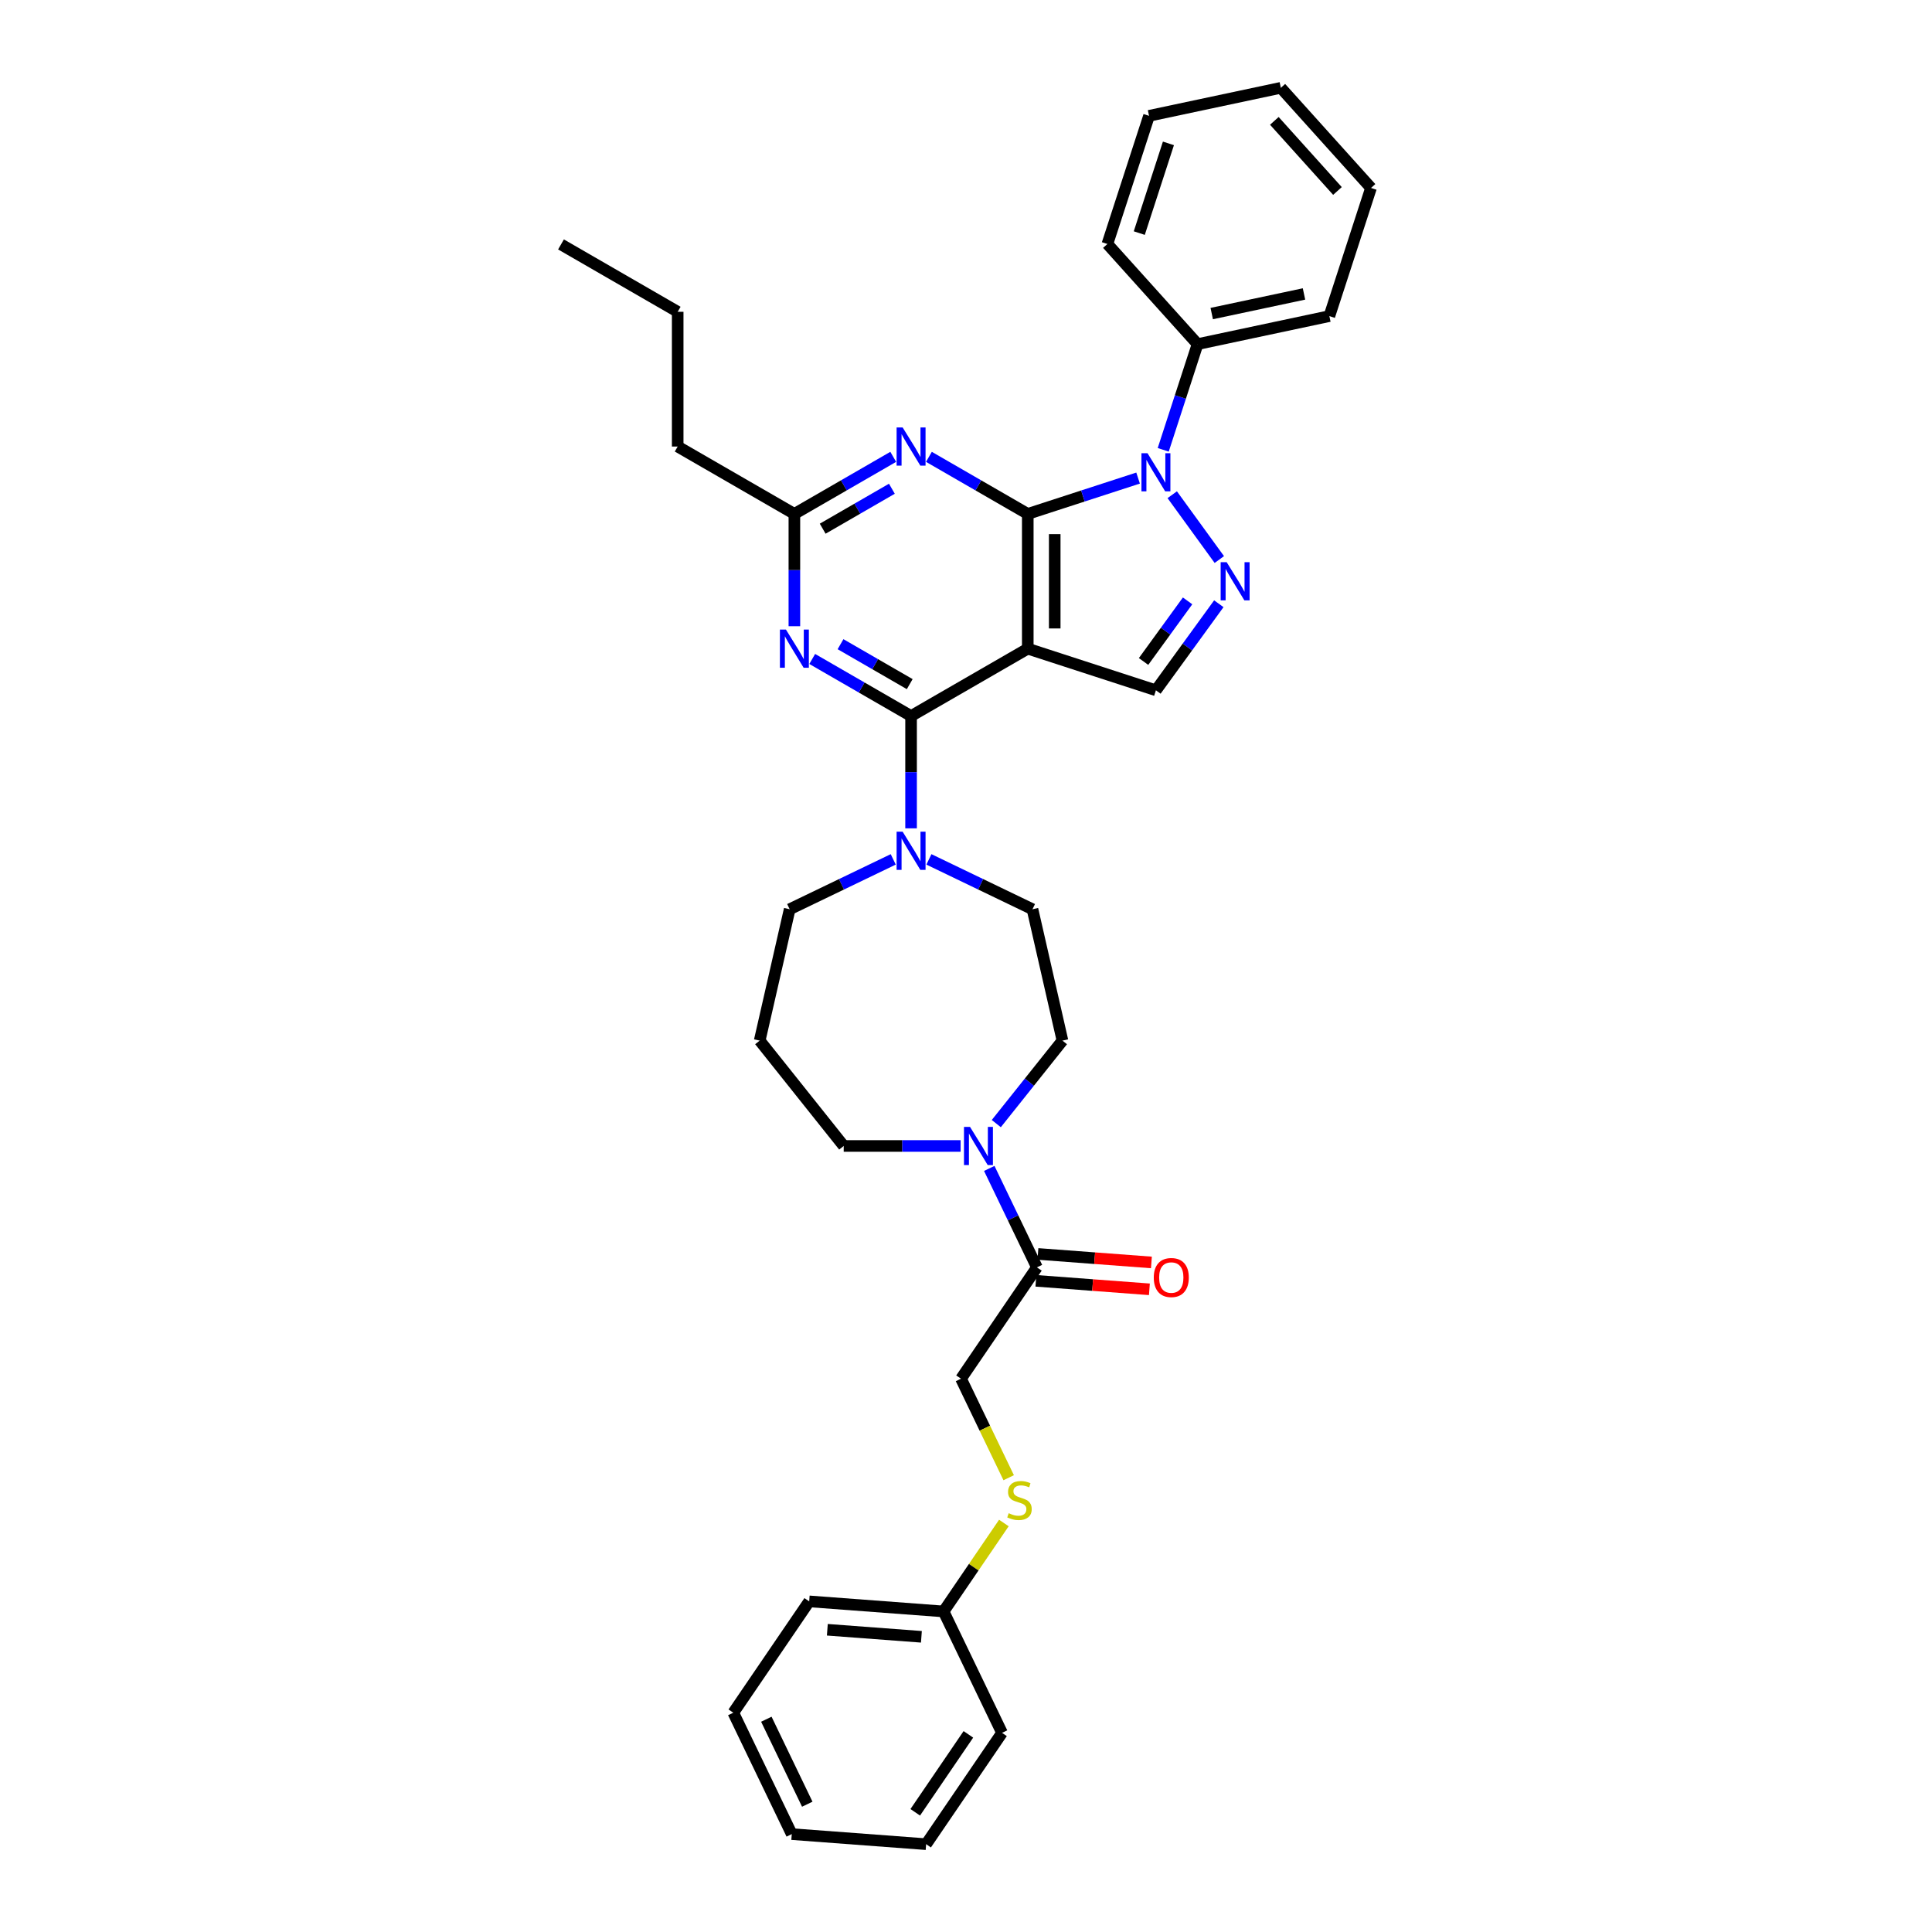 <?xml version='1.0' encoding='iso-8859-1'?>
<svg version='1.1' baseProfile='full'
              xmlns='http://www.w3.org/2000/svg'
                      xmlns:rdkit='http://www.rdkit.org/xml'
                      xmlns:xlink='http://www.w3.org/1999/xlink'
                  xml:space='preserve'
width='1000px' height='1000px' viewBox='0 0 1000 1000'>
<!-- END OF HEADER -->
<rect style='opacity:1.0;fill:#FFFFFF;stroke:none' width='1000' height='1000' x='0' y='0'> </rect>
<path class='bond-0' d='M 531.973,266.002 L 531.973,335.747' style='fill:none;fill-rule:evenodd;stroke:#000000;stroke-width:6px;stroke-linecap:butt;stroke-linejoin:miter;stroke-opacity:1' />
<path class='bond-0' d='M 545.922,276.464 L 545.922,325.285' style='fill:none;fill-rule:evenodd;stroke:#000000;stroke-width:6px;stroke-linecap:butt;stroke-linejoin:miter;stroke-opacity:1' />
<path class='bond-1' d='M 531.973,266.002 L 560.522,256.726' style='fill:none;fill-rule:evenodd;stroke:#000000;stroke-width:6px;stroke-linecap:butt;stroke-linejoin:miter;stroke-opacity:1' />
<path class='bond-1' d='M 560.522,256.726 L 589.071,247.45' style='fill:none;fill-rule:evenodd;stroke:#0000FF;stroke-width:6px;stroke-linecap:butt;stroke-linejoin:miter;stroke-opacity:1' />
<path class='bond-4' d='M 531.973,266.002 L 506.39,251.231' style='fill:none;fill-rule:evenodd;stroke:#000000;stroke-width:6px;stroke-linecap:butt;stroke-linejoin:miter;stroke-opacity:1' />
<path class='bond-4' d='M 506.39,251.231 L 480.807,236.461' style='fill:none;fill-rule:evenodd;stroke:#0000FF;stroke-width:6px;stroke-linecap:butt;stroke-linejoin:miter;stroke-opacity:1' />
<path class='bond-2' d='M 531.973,335.747 L 471.572,370.62' style='fill:none;fill-rule:evenodd;stroke:#000000;stroke-width:6px;stroke-linecap:butt;stroke-linejoin:miter;stroke-opacity:1' />
<path class='bond-6' d='M 531.973,335.747 L 598.305,357.3' style='fill:none;fill-rule:evenodd;stroke:#000000;stroke-width:6px;stroke-linecap:butt;stroke-linejoin:miter;stroke-opacity:1' />
<path class='bond-3' d='M 606.747,256.069 L 631.119,289.614' style='fill:none;fill-rule:evenodd;stroke:#0000FF;stroke-width:6px;stroke-linecap:butt;stroke-linejoin:miter;stroke-opacity:1' />
<path class='bond-11' d='M 602.081,232.83 L 610.969,205.474' style='fill:none;fill-rule:evenodd;stroke:#0000FF;stroke-width:6px;stroke-linecap:butt;stroke-linejoin:miter;stroke-opacity:1' />
<path class='bond-11' d='M 610.969,205.474 L 619.858,178.118' style='fill:none;fill-rule:evenodd;stroke:#000000;stroke-width:6px;stroke-linecap:butt;stroke-linejoin:miter;stroke-opacity:1' />
<path class='bond-7' d='M 471.572,370.62 L 471.572,399.683' style='fill:none;fill-rule:evenodd;stroke:#000000;stroke-width:6px;stroke-linecap:butt;stroke-linejoin:miter;stroke-opacity:1' />
<path class='bond-7' d='M 471.572,399.683 L 471.572,428.745' style='fill:none;fill-rule:evenodd;stroke:#0000FF;stroke-width:6px;stroke-linecap:butt;stroke-linejoin:miter;stroke-opacity:1' />
<path class='bond-35' d='M 471.572,370.62 L 445.989,355.849' style='fill:none;fill-rule:evenodd;stroke:#000000;stroke-width:6px;stroke-linecap:butt;stroke-linejoin:miter;stroke-opacity:1' />
<path class='bond-35' d='M 445.989,355.849 L 420.405,341.079' style='fill:none;fill-rule:evenodd;stroke:#0000FF;stroke-width:6px;stroke-linecap:butt;stroke-linejoin:miter;stroke-opacity:1' />
<path class='bond-35' d='M 470.872,354.108 L 452.963,343.769' style='fill:none;fill-rule:evenodd;stroke:#000000;stroke-width:6px;stroke-linecap:butt;stroke-linejoin:miter;stroke-opacity:1' />
<path class='bond-35' d='M 452.963,343.769 L 435.055,333.43' style='fill:none;fill-rule:evenodd;stroke:#0000FF;stroke-width:6px;stroke-linecap:butt;stroke-linejoin:miter;stroke-opacity:1' />
<path class='bond-34' d='M 630.858,312.494 L 614.582,334.897' style='fill:none;fill-rule:evenodd;stroke:#0000FF;stroke-width:6px;stroke-linecap:butt;stroke-linejoin:miter;stroke-opacity:1' />
<path class='bond-34' d='M 614.582,334.897 L 598.305,357.3' style='fill:none;fill-rule:evenodd;stroke:#000000;stroke-width:6px;stroke-linecap:butt;stroke-linejoin:miter;stroke-opacity:1' />
<path class='bond-34' d='M 614.69,311.016 L 603.297,326.698' style='fill:none;fill-rule:evenodd;stroke:#0000FF;stroke-width:6px;stroke-linecap:butt;stroke-linejoin:miter;stroke-opacity:1' />
<path class='bond-34' d='M 603.297,326.698 L 591.903,342.38' style='fill:none;fill-rule:evenodd;stroke:#000000;stroke-width:6px;stroke-linecap:butt;stroke-linejoin:miter;stroke-opacity:1' />
<path class='bond-8' d='M 462.338,236.461 L 436.755,251.231' style='fill:none;fill-rule:evenodd;stroke:#0000FF;stroke-width:6px;stroke-linecap:butt;stroke-linejoin:miter;stroke-opacity:1' />
<path class='bond-8' d='M 436.755,251.231 L 411.171,266.002' style='fill:none;fill-rule:evenodd;stroke:#000000;stroke-width:6px;stroke-linecap:butt;stroke-linejoin:miter;stroke-opacity:1' />
<path class='bond-8' d='M 461.638,252.972 L 443.729,263.312' style='fill:none;fill-rule:evenodd;stroke:#0000FF;stroke-width:6px;stroke-linecap:butt;stroke-linejoin:miter;stroke-opacity:1' />
<path class='bond-8' d='M 443.729,263.312 L 425.821,273.651' style='fill:none;fill-rule:evenodd;stroke:#000000;stroke-width:6px;stroke-linecap:butt;stroke-linejoin:miter;stroke-opacity:1' />
<path class='bond-5' d='M 411.171,324.128 L 411.171,295.065' style='fill:none;fill-rule:evenodd;stroke:#0000FF;stroke-width:6px;stroke-linecap:butt;stroke-linejoin:miter;stroke-opacity:1' />
<path class='bond-5' d='M 411.171,295.065 L 411.171,266.002' style='fill:none;fill-rule:evenodd;stroke:#000000;stroke-width:6px;stroke-linecap:butt;stroke-linejoin:miter;stroke-opacity:1' />
<path class='bond-12' d='M 480.807,444.812 L 507.609,457.719' style='fill:none;fill-rule:evenodd;stroke:#0000FF;stroke-width:6px;stroke-linecap:butt;stroke-linejoin:miter;stroke-opacity:1' />
<path class='bond-12' d='M 507.609,457.719 L 534.411,470.626' style='fill:none;fill-rule:evenodd;stroke:#000000;stroke-width:6px;stroke-linecap:butt;stroke-linejoin:miter;stroke-opacity:1' />
<path class='bond-18' d='M 462.338,444.812 L 435.536,457.719' style='fill:none;fill-rule:evenodd;stroke:#0000FF;stroke-width:6px;stroke-linecap:butt;stroke-linejoin:miter;stroke-opacity:1' />
<path class='bond-18' d='M 435.536,457.719 L 408.734,470.626' style='fill:none;fill-rule:evenodd;stroke:#000000;stroke-width:6px;stroke-linecap:butt;stroke-linejoin:miter;stroke-opacity:1' />
<path class='bond-21' d='M 411.171,266.002 L 350.77,231.129' style='fill:none;fill-rule:evenodd;stroke:#000000;stroke-width:6px;stroke-linecap:butt;stroke-linejoin:miter;stroke-opacity:1' />
<path class='bond-9' d='M 515.679,581.573 L 532.805,560.098' style='fill:none;fill-rule:evenodd;stroke:#0000FF;stroke-width:6px;stroke-linecap:butt;stroke-linejoin:miter;stroke-opacity:1' />
<path class='bond-9' d='M 532.805,560.098 L 549.93,538.623' style='fill:none;fill-rule:evenodd;stroke:#000000;stroke-width:6px;stroke-linecap:butt;stroke-linejoin:miter;stroke-opacity:1' />
<path class='bond-10' d='M 512.041,604.772 L 524.373,630.381' style='fill:none;fill-rule:evenodd;stroke:#0000FF;stroke-width:6px;stroke-linecap:butt;stroke-linejoin:miter;stroke-opacity:1' />
<path class='bond-10' d='M 524.373,630.381 L 536.706,655.99' style='fill:none;fill-rule:evenodd;stroke:#000000;stroke-width:6px;stroke-linecap:butt;stroke-linejoin:miter;stroke-opacity:1' />
<path class='bond-37' d='M 497.211,593.152 L 466.955,593.152' style='fill:none;fill-rule:evenodd;stroke:#0000FF;stroke-width:6px;stroke-linecap:butt;stroke-linejoin:miter;stroke-opacity:1' />
<path class='bond-37' d='M 466.955,593.152 L 436.7,593.152' style='fill:none;fill-rule:evenodd;stroke:#000000;stroke-width:6px;stroke-linecap:butt;stroke-linejoin:miter;stroke-opacity:1' />
<path class='bond-14' d='M 536.706,655.99 L 497.417,713.616' style='fill:none;fill-rule:evenodd;stroke:#000000;stroke-width:6px;stroke-linecap:butt;stroke-linejoin:miter;stroke-opacity:1' />
<path class='bond-15' d='M 536.185,662.945 L 565.555,665.146' style='fill:none;fill-rule:evenodd;stroke:#000000;stroke-width:6px;stroke-linecap:butt;stroke-linejoin:miter;stroke-opacity:1' />
<path class='bond-15' d='M 565.555,665.146 L 594.925,667.347' style='fill:none;fill-rule:evenodd;stroke:#FF0000;stroke-width:6px;stroke-linecap:butt;stroke-linejoin:miter;stroke-opacity:1' />
<path class='bond-15' d='M 537.227,649.035 L 566.597,651.236' style='fill:none;fill-rule:evenodd;stroke:#000000;stroke-width:6px;stroke-linecap:butt;stroke-linejoin:miter;stroke-opacity:1' />
<path class='bond-15' d='M 566.597,651.236 L 595.967,653.437' style='fill:none;fill-rule:evenodd;stroke:#FF0000;stroke-width:6px;stroke-linecap:butt;stroke-linejoin:miter;stroke-opacity:1' />
<path class='bond-22' d='M 619.858,178.118 L 688.079,163.617' style='fill:none;fill-rule:evenodd;stroke:#000000;stroke-width:6px;stroke-linecap:butt;stroke-linejoin:miter;stroke-opacity:1' />
<path class='bond-22' d='M 627.191,162.299 L 674.945,152.148' style='fill:none;fill-rule:evenodd;stroke:#000000;stroke-width:6px;stroke-linecap:butt;stroke-linejoin:miter;stroke-opacity:1' />
<path class='bond-23' d='M 619.858,178.118 L 573.189,126.287' style='fill:none;fill-rule:evenodd;stroke:#000000;stroke-width:6px;stroke-linecap:butt;stroke-linejoin:miter;stroke-opacity:1' />
<path class='bond-13' d='M 534.411,470.626 L 549.93,538.623' style='fill:none;fill-rule:evenodd;stroke:#000000;stroke-width:6px;stroke-linecap:butt;stroke-linejoin:miter;stroke-opacity:1' />
<path class='bond-16' d='M 497.417,713.616 L 509.757,739.24' style='fill:none;fill-rule:evenodd;stroke:#000000;stroke-width:6px;stroke-linecap:butt;stroke-linejoin:miter;stroke-opacity:1' />
<path class='bond-16' d='M 509.757,739.24 L 522.096,764.863' style='fill:none;fill-rule:evenodd;stroke:#CCCC00;stroke-width:6px;stroke-linecap:butt;stroke-linejoin:miter;stroke-opacity:1' />
<path class='bond-20' d='M 519.602,788.301 L 503.996,811.191' style='fill:none;fill-rule:evenodd;stroke:#CCCC00;stroke-width:6px;stroke-linecap:butt;stroke-linejoin:miter;stroke-opacity:1' />
<path class='bond-20' d='M 503.996,811.191 L 488.39,834.081' style='fill:none;fill-rule:evenodd;stroke:#000000;stroke-width:6px;stroke-linecap:butt;stroke-linejoin:miter;stroke-opacity:1' />
<path class='bond-17' d='M 393.214,538.623 L 408.734,470.626' style='fill:none;fill-rule:evenodd;stroke:#000000;stroke-width:6px;stroke-linecap:butt;stroke-linejoin:miter;stroke-opacity:1' />
<path class='bond-19' d='M 393.214,538.623 L 436.7,593.152' style='fill:none;fill-rule:evenodd;stroke:#000000;stroke-width:6px;stroke-linecap:butt;stroke-linejoin:miter;stroke-opacity:1' />
<path class='bond-24' d='M 488.39,834.081 L 418.84,828.869' style='fill:none;fill-rule:evenodd;stroke:#000000;stroke-width:6px;stroke-linecap:butt;stroke-linejoin:miter;stroke-opacity:1' />
<path class='bond-24' d='M 476.915,847.209 L 428.23,843.561' style='fill:none;fill-rule:evenodd;stroke:#000000;stroke-width:6px;stroke-linecap:butt;stroke-linejoin:miter;stroke-opacity:1' />
<path class='bond-25' d='M 488.39,834.081 L 518.651,896.919' style='fill:none;fill-rule:evenodd;stroke:#000000;stroke-width:6px;stroke-linecap:butt;stroke-linejoin:miter;stroke-opacity:1' />
<path class='bond-26' d='M 350.77,231.129 L 350.77,161.384' style='fill:none;fill-rule:evenodd;stroke:#000000;stroke-width:6px;stroke-linecap:butt;stroke-linejoin:miter;stroke-opacity:1' />
<path class='bond-29' d='M 688.079,163.617 L 709.631,97.285' style='fill:none;fill-rule:evenodd;stroke:#000000;stroke-width:6px;stroke-linecap:butt;stroke-linejoin:miter;stroke-opacity:1' />
<path class='bond-28' d='M 573.189,126.287 L 594.741,59.955' style='fill:none;fill-rule:evenodd;stroke:#000000;stroke-width:6px;stroke-linecap:butt;stroke-linejoin:miter;stroke-opacity:1' />
<path class='bond-28' d='M 589.688,120.648 L 604.775,74.216' style='fill:none;fill-rule:evenodd;stroke:#000000;stroke-width:6px;stroke-linecap:butt;stroke-linejoin:miter;stroke-opacity:1' />
<path class='bond-30' d='M 418.84,828.869 L 379.551,886.495' style='fill:none;fill-rule:evenodd;stroke:#000000;stroke-width:6px;stroke-linecap:butt;stroke-linejoin:miter;stroke-opacity:1' />
<path class='bond-31' d='M 518.651,896.919 L 479.362,954.545' style='fill:none;fill-rule:evenodd;stroke:#000000;stroke-width:6px;stroke-linecap:butt;stroke-linejoin:miter;stroke-opacity:1' />
<path class='bond-31' d='M 501.233,897.705 L 473.73,938.044' style='fill:none;fill-rule:evenodd;stroke:#000000;stroke-width:6px;stroke-linecap:butt;stroke-linejoin:miter;stroke-opacity:1' />
<path class='bond-27' d='M 350.77,161.384 L 290.369,126.512' style='fill:none;fill-rule:evenodd;stroke:#000000;stroke-width:6px;stroke-linecap:butt;stroke-linejoin:miter;stroke-opacity:1' />
<path class='bond-36' d='M 594.741,59.955 L 662.962,45.455' style='fill:none;fill-rule:evenodd;stroke:#000000;stroke-width:6px;stroke-linecap:butt;stroke-linejoin:miter;stroke-opacity:1' />
<path class='bond-32' d='M 709.631,97.285 L 662.962,45.455' style='fill:none;fill-rule:evenodd;stroke:#000000;stroke-width:6px;stroke-linecap:butt;stroke-linejoin:miter;stroke-opacity:1' />
<path class='bond-32' d='M 692.265,98.844 L 659.597,62.563' style='fill:none;fill-rule:evenodd;stroke:#000000;stroke-width:6px;stroke-linecap:butt;stroke-linejoin:miter;stroke-opacity:1' />
<path class='bond-38' d='M 379.551,886.495 L 409.812,949.333' style='fill:none;fill-rule:evenodd;stroke:#000000;stroke-width:6px;stroke-linecap:butt;stroke-linejoin:miter;stroke-opacity:1' />
<path class='bond-38' d='M 396.658,889.869 L 417.84,933.855' style='fill:none;fill-rule:evenodd;stroke:#000000;stroke-width:6px;stroke-linecap:butt;stroke-linejoin:miter;stroke-opacity:1' />
<path class='bond-33' d='M 479.362,954.545 L 409.812,949.333' style='fill:none;fill-rule:evenodd;stroke:#000000;stroke-width:6px;stroke-linecap:butt;stroke-linejoin:miter;stroke-opacity:1' />
<path  class='atom-2' d='M 593.939 234.574
L 600.411 245.035
Q 601.053 246.068, 602.085 247.937
Q 603.118 249.806, 603.173 249.918
L 603.173 234.574
L 605.796 234.574
L 605.796 254.325
L 603.09 254.325
L 596.143 242.887
Q 595.334 241.548, 594.469 240.014
Q 593.632 238.479, 593.381 238.005
L 593.381 254.325
L 590.814 254.325
L 590.814 234.574
L 593.939 234.574
' fill='#0000FF'/>
<path  class='atom-4' d='M 634.934 290.999
L 641.407 301.46
Q 642.048 302.493, 643.08 304.362
Q 644.113 306.231, 644.169 306.343
L 644.169 290.999
L 646.791 290.999
L 646.791 310.751
L 644.085 310.751
L 637.138 299.312
Q 636.329 297.973, 635.464 296.439
Q 634.627 294.904, 634.376 294.43
L 634.376 310.751
L 631.81 310.751
L 631.81 290.999
L 634.934 290.999
' fill='#0000FF'/>
<path  class='atom-5' d='M 467.206 221.253
L 473.679 231.715
Q 474.32 232.747, 475.352 234.617
Q 476.385 236.486, 476.441 236.597
L 476.441 221.253
L 479.063 221.253
L 479.063 241.005
L 476.357 241.005
L 469.41 229.567
Q 468.601 228.228, 467.736 226.694
Q 466.899 225.159, 466.648 224.685
L 466.648 241.005
L 464.082 241.005
L 464.082 221.253
L 467.206 221.253
' fill='#0000FF'/>
<path  class='atom-6' d='M 406.805 325.871
L 413.277 336.333
Q 413.919 337.365, 414.951 339.234
Q 415.984 341.104, 416.039 341.215
L 416.039 325.871
L 418.662 325.871
L 418.662 345.623
L 415.956 345.623
L 409.009 334.185
Q 408.2 332.846, 407.335 331.311
Q 406.498 329.777, 406.247 329.303
L 406.247 345.623
L 403.681 345.623
L 403.681 325.871
L 406.805 325.871
' fill='#0000FF'/>
<path  class='atom-8' d='M 467.206 430.489
L 473.679 440.951
Q 474.32 441.983, 475.352 443.852
Q 476.385 445.721, 476.441 445.833
L 476.441 430.489
L 479.063 430.489
L 479.063 450.241
L 476.357 450.241
L 469.41 438.803
Q 468.601 437.464, 467.736 435.929
Q 466.899 434.395, 466.648 433.921
L 466.648 450.241
L 464.082 450.241
L 464.082 430.489
L 467.206 430.489
' fill='#0000FF'/>
<path  class='atom-10' d='M 502.079 583.276
L 508.551 593.738
Q 509.193 594.77, 510.225 596.639
Q 511.257 598.508, 511.313 598.62
L 511.313 583.276
L 513.936 583.276
L 513.936 603.028
L 511.229 603.028
L 504.283 591.59
Q 503.474 590.251, 502.609 588.716
Q 501.772 587.182, 501.521 586.708
L 501.521 603.028
L 498.954 603.028
L 498.954 583.276
L 502.079 583.276
' fill='#0000FF'/>
<path  class='atom-16' d='M 597.19 661.258
Q 597.19 656.515, 599.533 653.865
Q 601.876 651.215, 606.256 651.215
Q 610.636 651.215, 612.98 653.865
Q 615.323 656.515, 615.323 661.258
Q 615.323 666.057, 612.952 668.791
Q 610.581 671.497, 606.256 671.497
Q 601.904 671.497, 599.533 668.791
Q 597.19 666.084, 597.19 661.258
M 606.256 669.265
Q 609.269 669.265, 610.888 667.256
Q 612.534 665.22, 612.534 661.258
Q 612.534 657.38, 610.888 655.427
Q 609.269 653.447, 606.256 653.447
Q 603.243 653.447, 601.597 655.4
Q 599.979 657.352, 599.979 661.258
Q 599.979 665.248, 601.597 667.256
Q 603.243 669.265, 606.256 669.265
' fill='#FF0000'/>
<path  class='atom-17' d='M 522.099 783.234
Q 522.322 783.318, 523.243 783.708
Q 524.163 784.099, 525.168 784.35
Q 526.2 784.573, 527.204 784.573
Q 529.074 784.573, 530.162 783.68
Q 531.25 782.76, 531.25 781.17
Q 531.25 780.081, 530.692 779.412
Q 530.162 778.742, 529.325 778.38
Q 528.488 778.017, 527.093 777.599
Q 525.335 777.069, 524.275 776.566
Q 523.243 776.064, 522.49 775.004
Q 521.764 773.944, 521.764 772.158
Q 521.764 769.676, 523.438 768.141
Q 525.14 766.607, 528.488 766.607
Q 530.775 766.607, 533.37 767.695
L 532.728 769.843
Q 530.357 768.866, 528.571 768.866
Q 526.646 768.866, 525.586 769.676
Q 524.526 770.457, 524.554 771.824
Q 524.554 772.884, 525.084 773.525
Q 525.642 774.167, 526.423 774.53
Q 527.232 774.892, 528.571 775.311
Q 530.357 775.869, 531.417 776.427
Q 532.477 776.985, 533.23 778.129
Q 534.012 779.245, 534.012 781.17
Q 534.012 783.904, 532.17 785.382
Q 530.357 786.833, 527.316 786.833
Q 525.558 786.833, 524.219 786.442
Q 522.908 786.08, 521.346 785.438
L 522.099 783.234
' fill='#CCCC00'/>
</svg>
